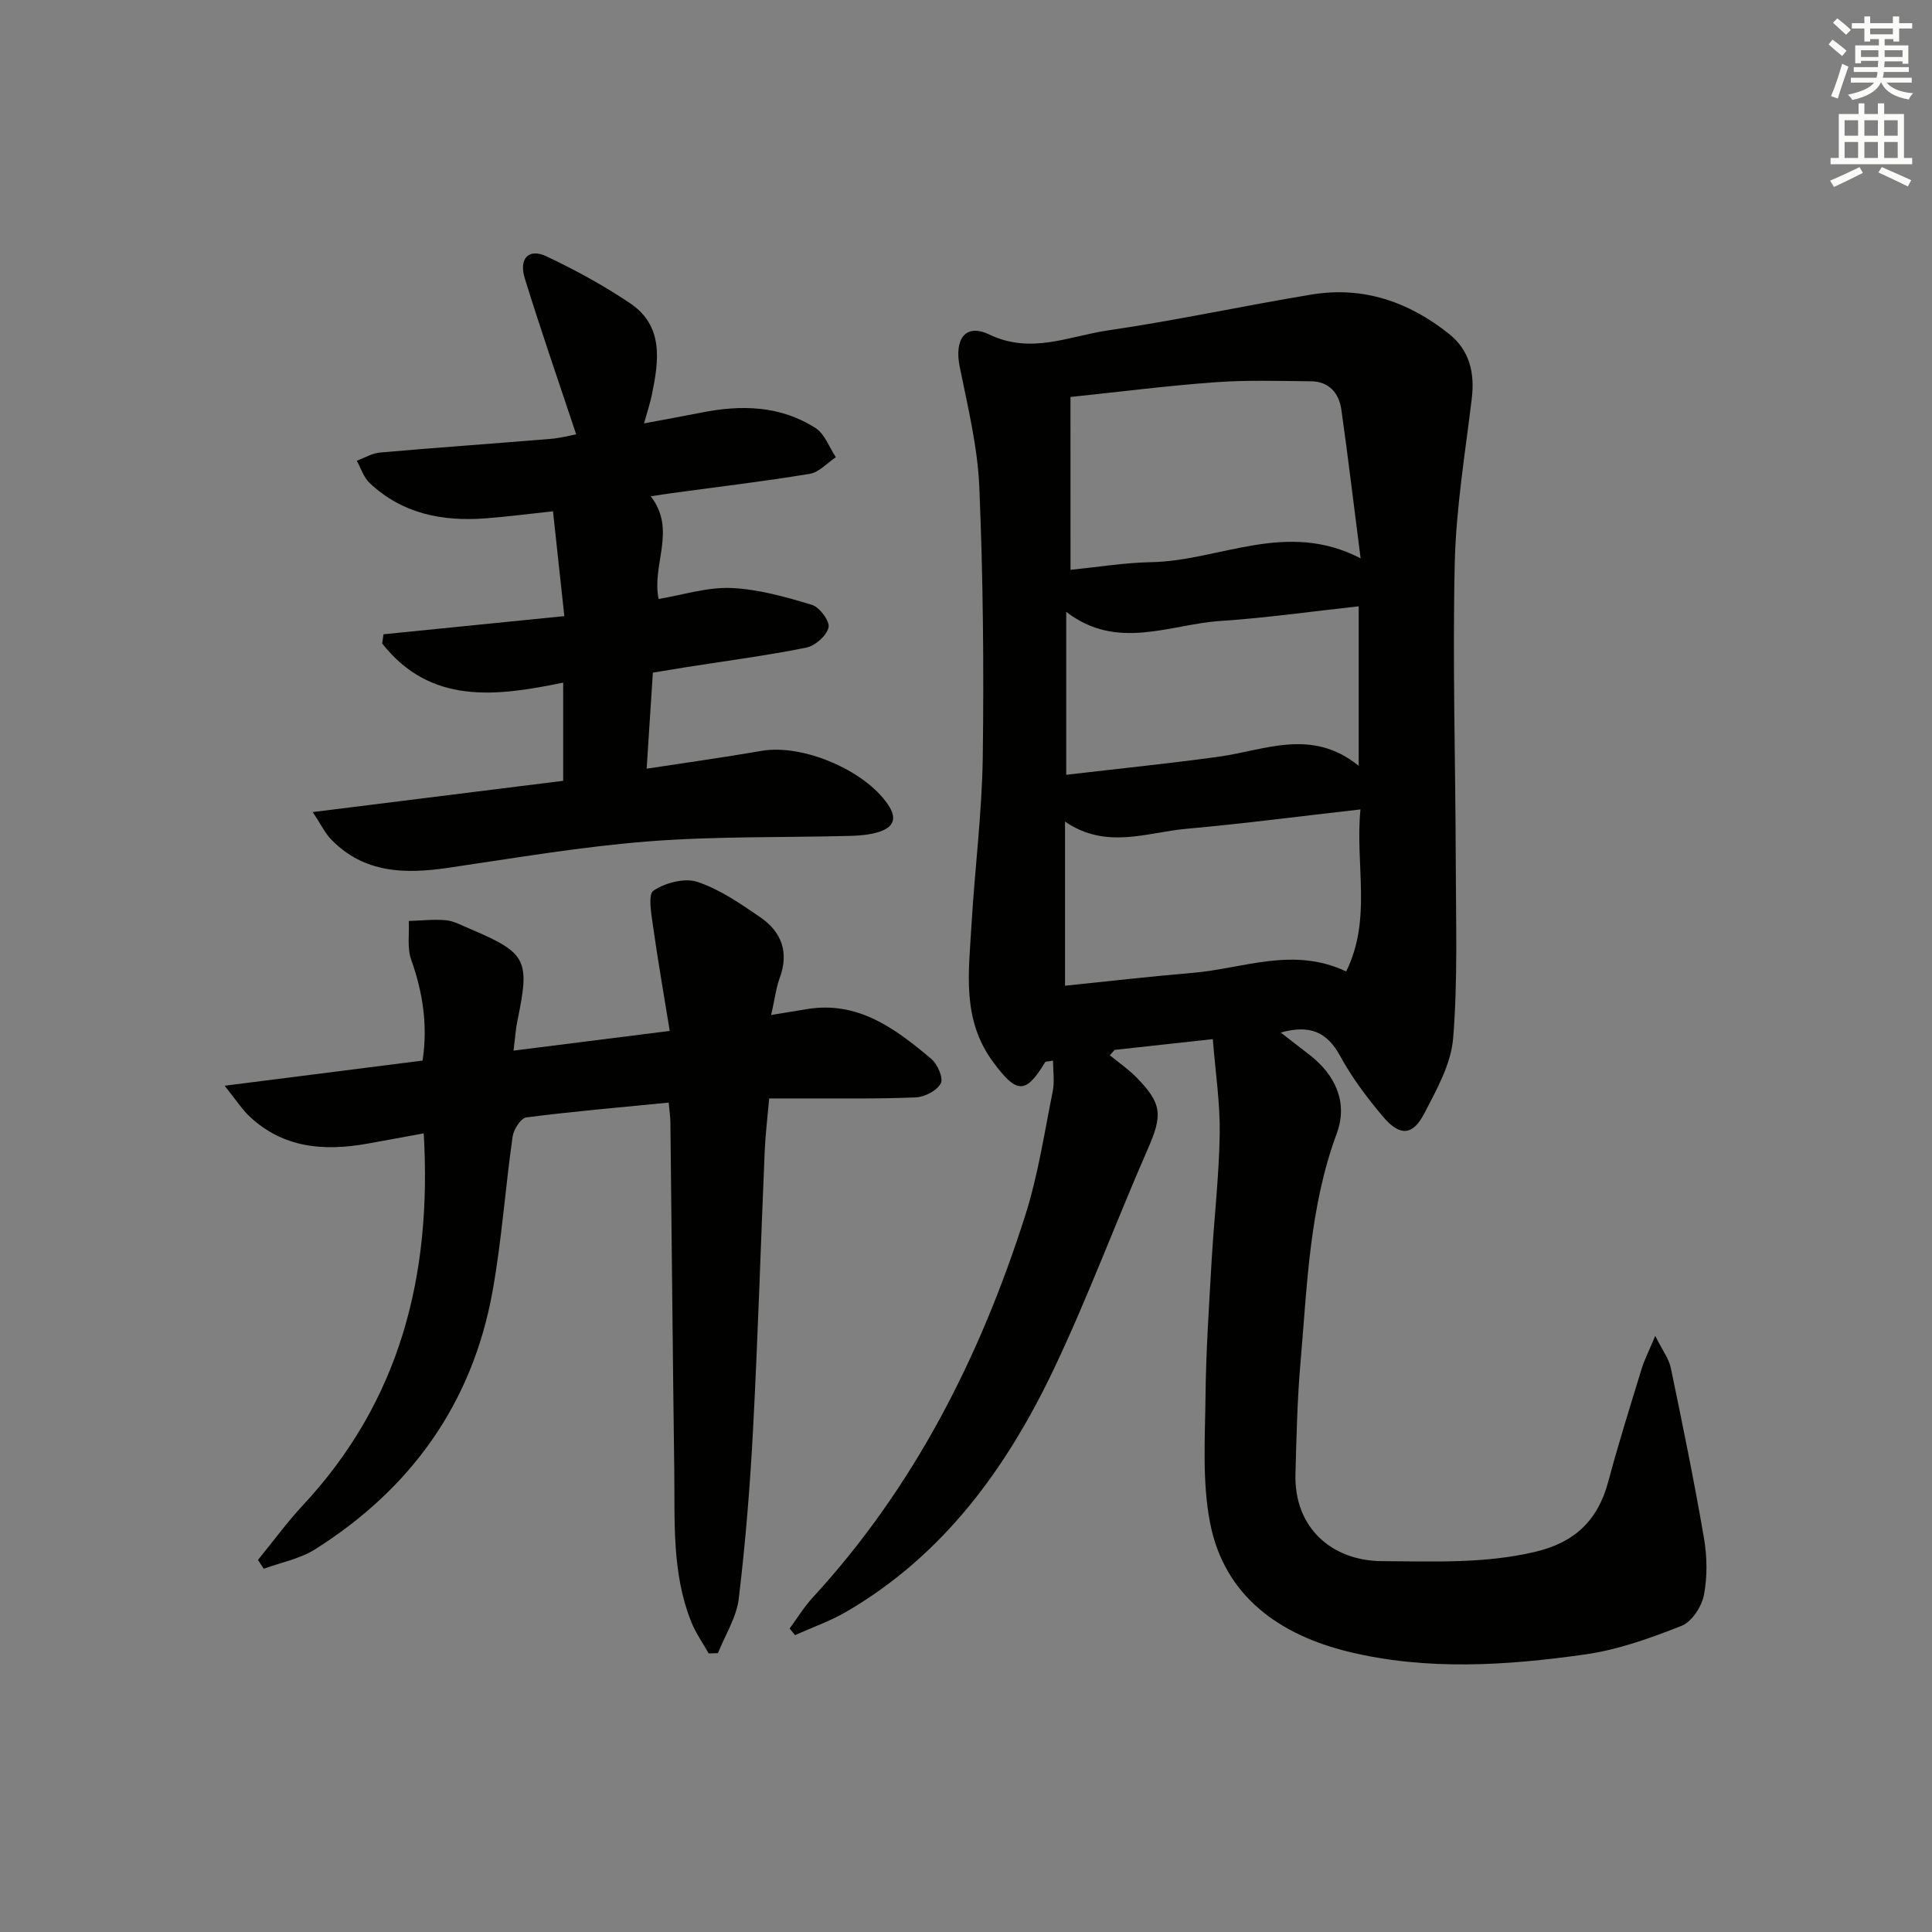 <svg enable-background="new 0 0 400 400" viewBox="0 0 400 400" xmlns="http://www.w3.org/2000/svg"><rect x="0" y="0" width="400" height="400" fill="#808080" stroke="none"/><g fill="#010100"><path d="m251.1 215.14c-7.3.8-13.81 1.51-20.33 2.23-.33.37-.66.74-.99 1.11 1.85 1.52 3.85 2.89 5.51 4.58 5.38 5.48 5.41 7.85 2.31 14.92-6.59 15.05-12.31 30.5-19.35 45.33-9.78 20.57-22.86 38.66-43.09 50.42-3.33 1.93-7.03 3.22-10.56 4.81-.37-.46-.75-.91-1.12-1.37 1.58-2.14 2.98-4.45 4.77-6.4 21.02-22.84 34.68-49.83 44.01-79.11 2.66-8.34 3.96-17.12 5.7-25.73.4-1.99.06-4.12.06-6.33-1.09.2-1.54.15-1.64.32-4.07 6.78-5.95 6.47-10.77-.05-6.51-8.8-5.04-18.56-4.48-28.26.67-11.61 2.18-23.19 2.34-34.79.25-18.64.07-37.31-.71-55.93-.35-8.38-2.4-16.71-4.07-24.99-1.14-5.66 1.17-9.02 6.11-6.65 8.71 4.18 16.6.31 24.68-.86 14.11-2.05 28.07-5.11 42.14-7.42 10.64-1.75 20.1 1.55 28.39 8.16 4.25 3.39 5.35 8.07 4.7 13.43-1.37 11.34-3.26 22.69-3.52 34.07-.47 20.65.16 41.32.21 61.98.03 12.11.43 24.28-.54 36.32-.43 5.36-3.42 10.68-6 15.64-2.38 4.58-5.05 4.72-8.51.63-3.32-3.92-6.46-8.12-8.91-12.61-2.67-4.88-6.18-6.51-12.28-4.81 2.23 1.73 4.09 3.16 5.95 4.6 5.54 4.29 7.96 10.05 5.65 16.29-5.7 15.4-6.12 31.57-7.52 47.59-.66 7.61-.82 15.27-1.03 22.92-.31 11 7.4 17.98 17.94 18.04 10.65.05 21.13.55 31.66-1.92 8.23-1.94 13.02-6.52 15.16-14.54 2.1-7.85 4.54-15.61 6.92-23.38.57-1.85 1.47-3.6 2.81-6.8 1.49 3 2.82 4.71 3.22 6.62 2.43 11.68 4.83 23.38 6.85 35.14.67 3.88.75 8.06.01 11.89-.46 2.39-2.5 5.53-4.61 6.37-6.42 2.54-13.11 4.95-19.9 5.92-16.35 2.33-32.97 3.39-49.12-.56-14.04-3.43-25.64-11.36-28.61-26.64-1.66-8.51-1.05-17.51-.95-26.29.1-9.31.73-18.62 1.26-27.92.51-8.8 1.54-17.58 1.68-26.37.09-6.39-.89-12.78-1.43-19.6zm-29.46-97.17c5.62-.55 11.18-1.48 16.76-1.58 14.12-.27 27.87-8.81 43.3-.79-1.42-11.07-2.59-20.93-3.98-30.76-.49-3.46-2.55-5.87-6.33-5.9-6.59-.06-13.21-.28-19.78.2-9.85.71-19.66 1.97-29.98 3.05.01 12.15.01 23.72.01 35.78zm-1.14 86.11c8.95-.91 17.68-1.93 26.42-2.66 10.42-.86 20.76-5.51 31.79-.29 5.38-10.9 1.82-22.02 2.96-33.55-12.61 1.43-24.29 2.96-36.02 4.01-8.22.74-16.6 4.36-25.15-1.49zm60.8-78.55c-9.83 1.07-19.18 2.41-28.58 3.03-10.59.7-21.41 6.26-31.97-1.89v33.74c10.77-1.26 21.15-2.31 31.49-3.73 9.65-1.33 19.3-6.04 29.06 1.87 0-11.51 0-21.75 0-33.02z"/><path d="m159.66 210.14c3.09-.51 5.18-.84 7.26-1.19 10.7-1.83 18.44 4.02 25.88 10.27 1.29 1.09 2.56 3.98 1.98 5.08-.78 1.49-3.3 2.81-5.14 2.9-7.65.34-15.32.19-22.98.22-2.31.01-4.63 0-7.41 0-.34 3.87-.78 7.44-.93 11.02-.82 19.11-1.39 38.23-2.4 57.33-.62 11.76-1.56 23.53-2.97 35.22-.46 3.87-2.82 7.52-4.3 11.27-.64.02-1.28.05-1.92.07-1.21-2.16-2.68-4.21-3.59-6.48-4.08-10.15-3.4-20.88-3.54-31.49-.32-23.97-.53-47.95-.8-71.92-.01-1.29-.22-2.58-.36-4.16-10.04.99-19.79 1.82-29.48 3.07-1.13.15-2.62 2.49-2.83 3.97-1.52 10.67-2.25 21.47-4.16 32.06-4.19 23.23-16.93 40.9-36.77 53.41-3.13 1.97-7.04 2.7-10.59 4-.4-.61-.8-1.21-1.2-1.82 3.08-3.77 5.96-7.73 9.27-11.29 20.14-21.58 26.77-47.52 25.05-77.03-4.08.75-7.89 1.46-11.72 2.14-8.89 1.58-17.3.93-24.29-5.59-1.61-1.5-2.81-3.43-5.21-6.41 14.52-1.85 27.58-3.51 40.98-5.21 1.1-7.19.08-14.05-2.36-20.9-.86-2.42-.37-5.32-.49-8 2.55-.08 5.11-.38 7.63-.16 1.59.14 3.15.98 4.67 1.63 12.18 5.17 12.82 6.43 10.18 19.21-.36 1.73-.46 3.5-.8 6.16 10.78-1.36 20.9-2.63 32.34-4.08-1.2-7.41-2.44-14.48-3.44-21.57-.36-2.55-1.11-6.69.07-7.47 2.45-1.63 6.46-2.7 9.11-1.81 4.63 1.54 8.87 4.49 12.97 7.29 4.44 3.03 6.05 7.29 4.04 12.65-.76 2.11-1.02 4.44-1.75 7.61z"/><path d="m79.4 131.32c12.15-1.22 24.29-2.44 37.44-3.76-.77-7.12-1.53-14.1-2.35-21.7-4.91.52-9.43 1.11-13.97 1.46-8.95.68-17.28-.95-24.03-7.36-1.22-1.16-1.76-3.03-2.62-4.57 1.6-.59 3.17-1.56 4.82-1.7 11.75-1.03 23.51-1.85 35.27-2.82 2.07-.17 4.11-.72 5.33-.94-3.63-10.93-7.32-21.55-10.64-32.3-1.28-4.14.84-6.28 4.48-4.56 5.97 2.82 11.83 6.02 17.3 9.7 7.04 4.73 5.97 11.92 4.54 18.93-.36 1.77-.95 3.5-1.63 5.96 4.29-.81 8.12-1.49 11.94-2.25 8.25-1.64 16.33-1.44 23.59 3.23 1.9 1.22 2.81 3.97 4.18 6.02-1.79 1.19-3.46 3.12-5.39 3.44-9.49 1.57-19.05 2.7-28.58 4-1.26.17-2.52.38-4.35.66 5.42 6.94.15 14.13 1.63 21.25 5.06-.84 10.09-2.48 15.04-2.27 5.62.24 11.26 1.85 16.71 3.49 1.58.48 3.73 3.39 3.43 4.68-.4 1.71-2.77 3.8-4.6 4.17-8.12 1.64-16.35 2.71-24.54 4-2.28.36-4.55.74-7.23 1.18-.42 6.51-.84 12.89-1.29 19.89 8.46-1.3 16.15-2.36 23.78-3.69 8.48-1.48 21.36 3.97 26.19 11.12 2.01 2.97 1.06 4.71-1.88 5.66-1.85.59-3.88.76-5.84.82-13.97.37-27.99.05-41.9 1.14-13.87 1.09-27.64 3.45-41.43 5.47-8.9 1.31-17.34 1.16-24.15-5.78-1.37-1.39-2.24-3.27-3.91-5.76 18.06-2.25 34.81-4.34 51.86-6.47 0-6.78 0-13.35 0-20.33-13.9 2.87-27.48 4.61-37.47-8.1.1-.65.18-1.28.27-1.91z"/></g><path d="m378.6 9.2.8-1c.9.7 1.9 1.4 2.9 2.3l-.9 1.1c-1.1-.9-2-1.7-2.8-2.4zm.5 10.7c.9-2.1 1.6-4.3 2.3-6.7.4.2.8.4 1.3.6-.7 2.1-1.5 4.2-2.2 6.6zm.4-15.2.9-.9c1 .8 2 1.6 2.8 2.4l-1 1c-1-.9-1.9-1.8-2.7-2.5zm12.5-1.3h1.2v1.4h2.7v1.1h-2.7v2.7h-1.2v-.5h-1.8v1.3h4.9v3.8h-1.2v-.5h-3.7c0 .4-.1.9-.1 1.2h5.1v1h-5.2c0 .5-.1.9-.2 1.2h6v1h-5.2c1.1 1.3 2.9 2 5.5 2.2-.4.4-.7.8-.9 1.3-2.9-.5-4.8-1.6-5.7-3.5h-.1c-.8 1.7-2.7 2.9-5.9 3.6-.2-.4-.6-.8-.9-1.1 2.8-.6 4.6-1.4 5.4-2.5h-4.8v-1h5.3c.1-.3.2-.7.2-1.2h-4.9v-1h5c0-.4 0-.8.1-1.3h-3.6v.5h-1.2v-3.7h4.9v-1.3h-1.8v.5h-1.2v-2.7h-2.6v-1.1h2.6v-1.4h1.2v1.4h4.7v-1.4zm-6.7 8.4h3.6c0-.4 0-.9 0-1.4h-3.6zm1.9-4.7h4.7v-1.2h-4.7zm6.7 3.3h-3.7v1.4h3.7z" fill="#fbfcfa"/><path d="m384.7 21.4h1.3v2.2h2.8v-2.2h1.3v2.2h4.1v9.1h1.7v1.3h-16.9v-1.3h1.7v-9.1h4.1v-2.2zm.3 13.2.7 1.2c-1.8.9-3.8 1.9-6 2.9-.2-.4-.5-.8-.8-1.3 2.4-1 4.4-2 6.1-2.8zm-3.1-6.5h2.8v-3.2h-2.8zm0 4.6h2.8v-3.3h-2.8zm4.1-4.6h2.8v-3.2h-2.8zm0 4.6h2.8v-3.3h-2.8v3.2zm3.6 1.9c2.1.9 4.1 1.8 6.1 2.7l-.7 1.3c-2.2-1.1-4.2-2-6.1-2.9zm3.3-9.7h-2.8v3.2h2.8zm-2.8 7.8h2.8v-3.3h-2.8z" fill="#fbfcfa"/></svg>